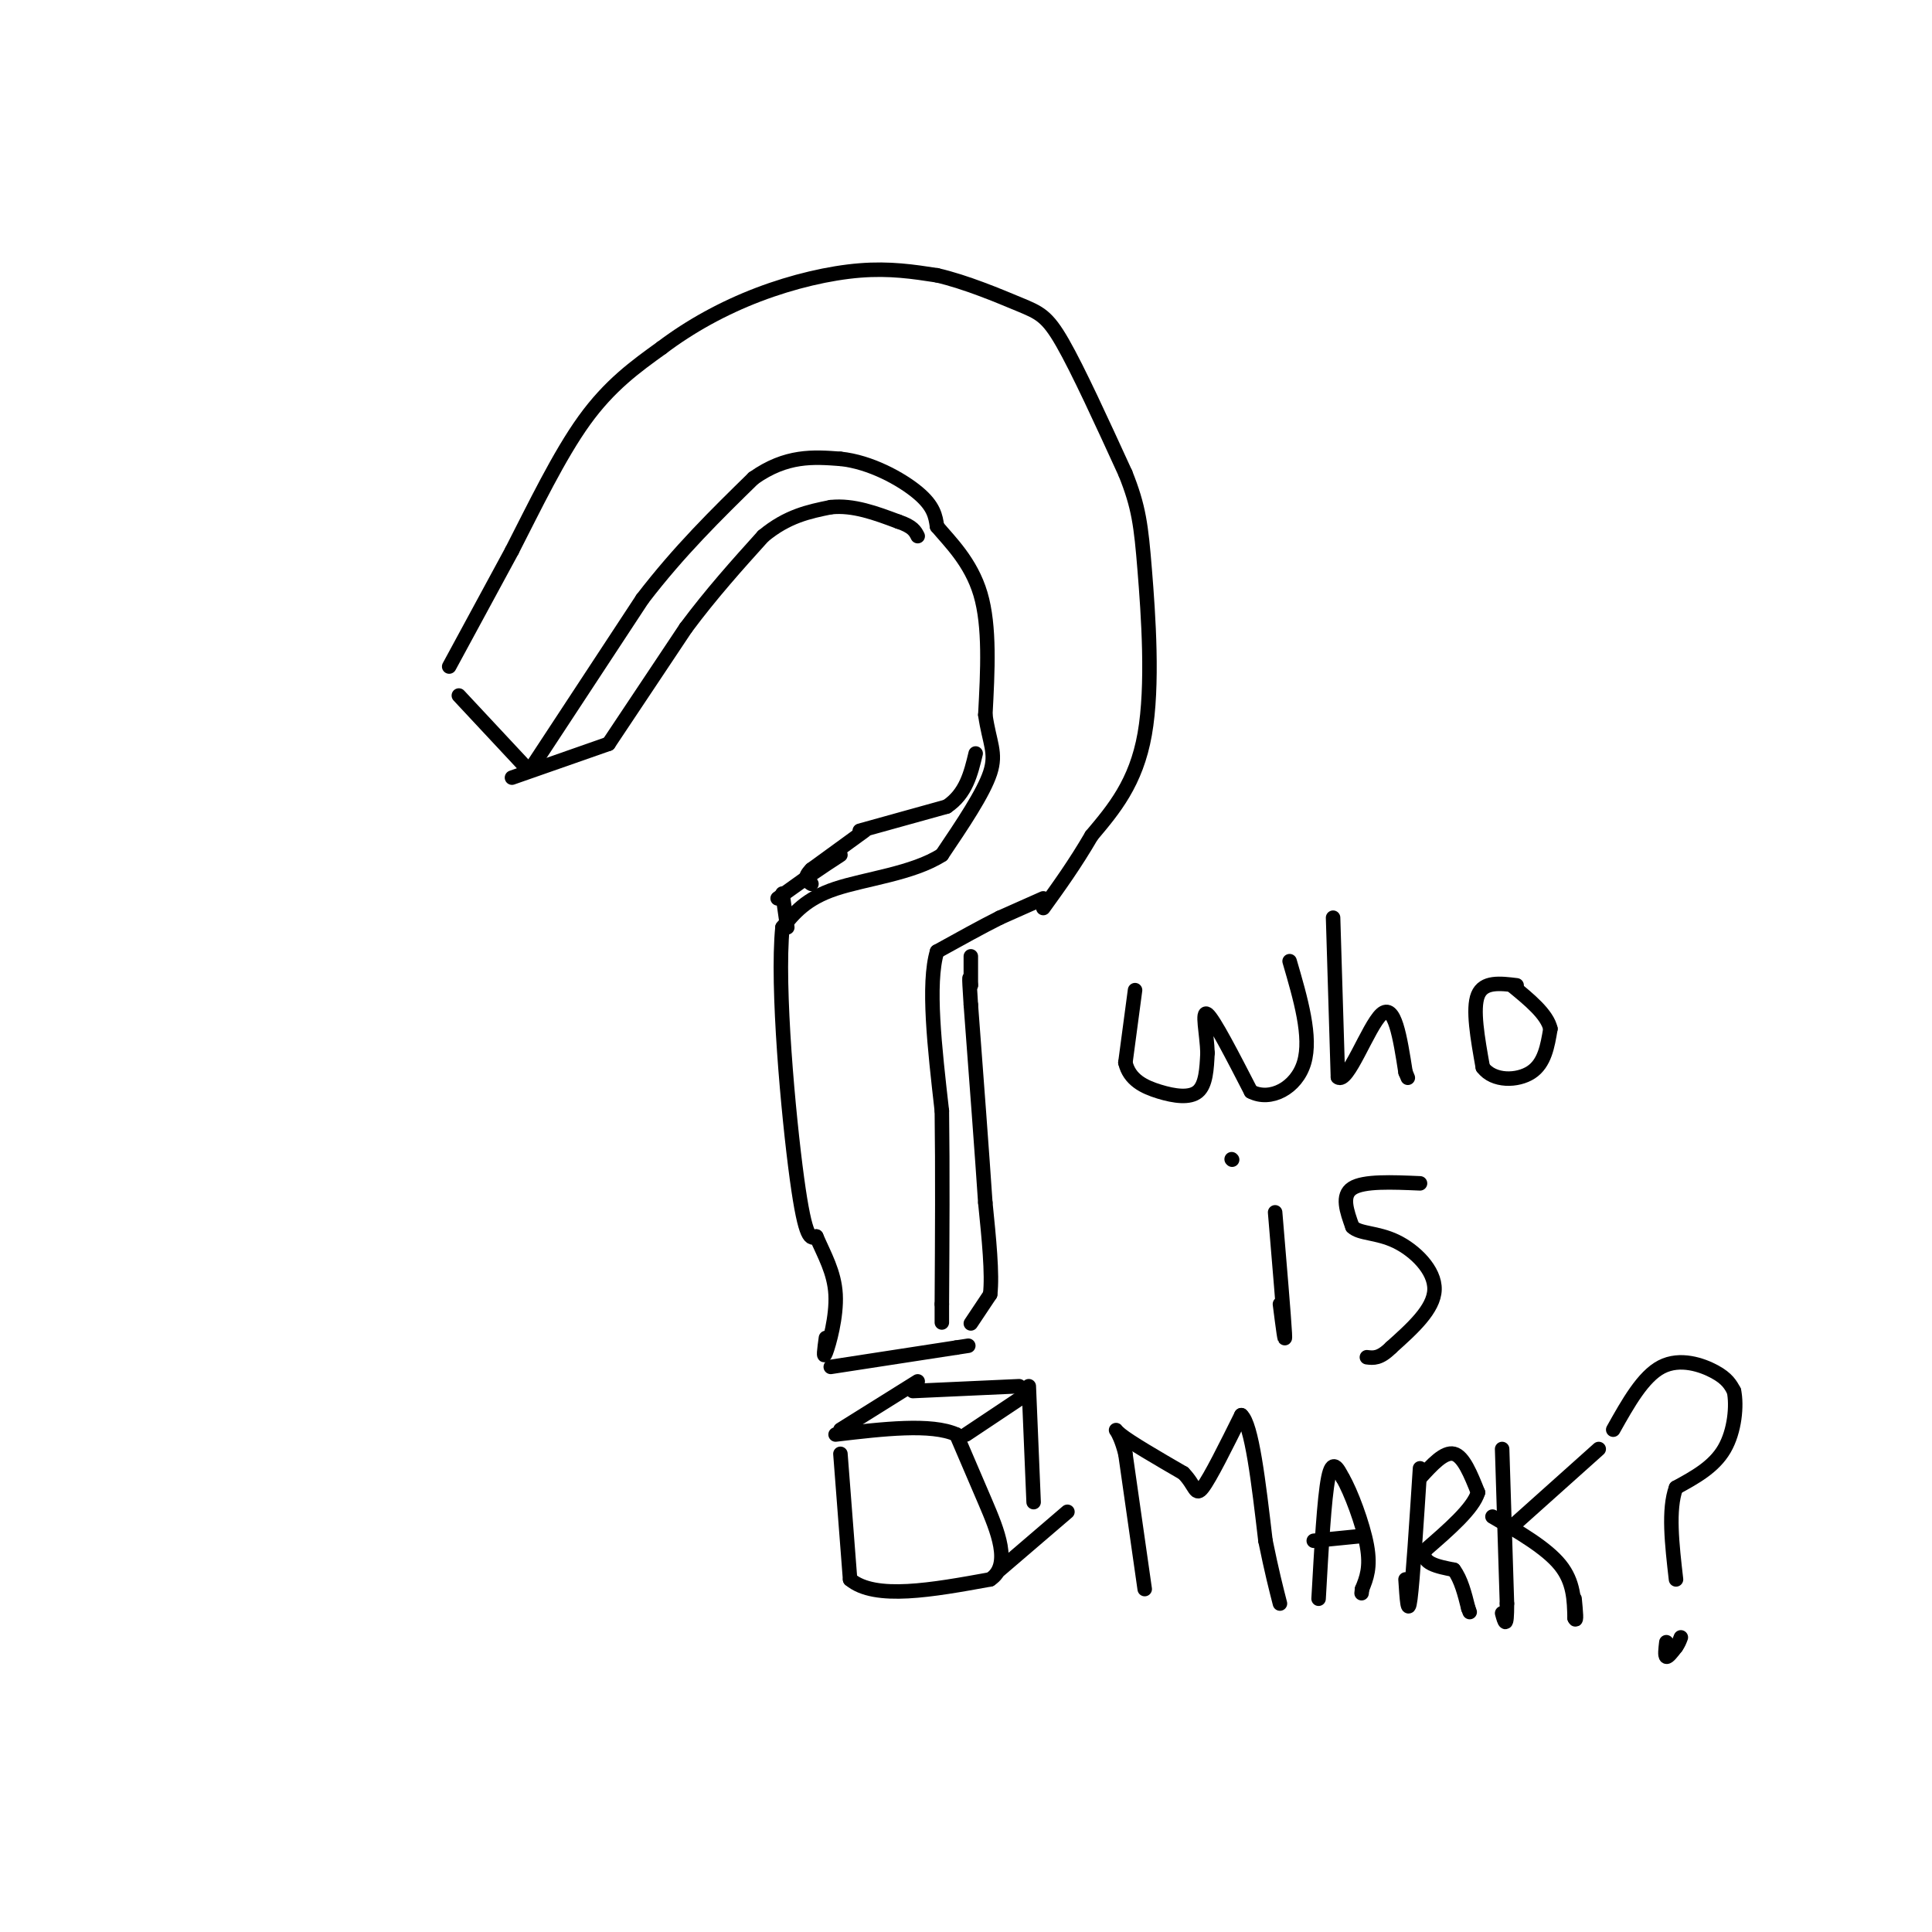 <svg viewBox='0 0 400 400' version='1.1' xmlns='http://www.w3.org/2000/svg' xmlns:xlink='http://www.w3.org/1999/xlink'><g fill='none' stroke='#000000' stroke-width='3' stroke-linecap='round' stroke-linejoin='round'><path d='M95,144c0.000,0.000 14.000,15.000 14,15'/><path d='M93,138c0.000,0.000 13.000,-24.000 13,-24'/><path d='M106,114c4.644,-9.067 9.756,-19.733 15,-27c5.244,-7.267 10.622,-11.133 16,-15'/><path d='M137,72c5.940,-4.500 12.792,-8.250 20,-11c7.208,-2.750 14.774,-4.500 21,-5c6.226,-0.500 11.113,0.250 16,1'/><path d='M194,57c5.940,1.357 12.792,4.250 17,6c4.208,1.750 5.774,2.357 9,8c3.226,5.643 8.113,16.321 13,27'/><path d='M233,98c2.786,6.929 3.250,10.750 4,20c0.750,9.250 1.786,23.929 0,34c-1.786,10.071 -6.393,15.536 -11,21'/><path d='M226,173c-3.500,6.000 -6.750,10.500 -10,15'/><path d='M110,159c0.000,0.000 23.000,-35.000 23,-35'/><path d='M133,124c7.667,-10.000 15.333,-17.500 23,-25'/><path d='M156,99c6.833,-4.833 12.417,-4.417 18,-4'/><path d='M174,95c6.178,0.622 12.622,4.178 16,7c3.378,2.822 3.689,4.911 4,7'/><path d='M194,109c2.578,3.089 7.022,7.311 9,14c1.978,6.689 1.489,15.844 1,25'/><path d='M204,148c0.822,5.800 2.378,7.800 1,12c-1.378,4.200 -5.689,10.600 -10,17'/><path d='M195,177c-5.956,3.844 -15.844,4.956 -22,7c-6.156,2.044 -8.578,5.022 -11,8'/><path d='M162,192c-1.222,12.267 1.222,38.933 3,52c1.778,13.067 2.889,12.533 4,12'/><path d='M169,256c1.643,3.821 3.750,7.375 4,12c0.250,4.625 -1.357,10.321 -2,12c-0.643,1.679 -0.321,-0.661 0,-3'/><path d='M216,186c0.000,0.000 -9.000,4.000 -9,4'/><path d='M207,190c-3.667,1.833 -8.333,4.417 -13,7'/><path d='M194,197c-2.000,6.667 -0.500,19.833 1,33'/><path d='M195,230c0.167,12.167 0.083,26.083 0,40'/><path d='M195,270c0.000,6.667 0.000,3.333 0,0'/><path d='M172,283c0.000,0.000 26.000,-4.000 26,-4'/><path d='M198,279c4.333,-0.667 2.167,-0.333 0,0'/><path d='M174,301c0.000,0.000 2.000,26.000 2,26'/><path d='M176,327c5.167,4.333 17.083,2.167 29,0'/><path d='M205,327c4.556,-2.933 1.444,-10.267 -1,-16c-2.444,-5.733 -4.222,-9.867 -6,-14'/><path d='M198,297c-5.167,-2.333 -15.083,-1.167 -25,0'/><path d='M174,296c0.000,0.000 16.000,-10.000 16,-10'/><path d='M200,297c0.000,0.000 12.000,-8.000 12,-8'/><path d='M189,288c0.000,0.000 22.000,-1.000 22,-1'/><path d='M213,287c0.000,0.000 1.000,24.000 1,24'/><path d='M207,325c0.000,0.000 14.000,-12.000 14,-12'/><path d='M201,274c0.000,0.000 4.000,-6.000 4,-6'/><path d='M205,268c0.500,-4.167 -0.250,-11.583 -1,-19'/><path d='M204,249c-0.667,-10.000 -1.833,-25.500 -3,-41'/><path d='M201,208c-0.500,-7.500 -0.250,-5.750 0,-4'/><path d='M201,204c0.000,-1.667 0.000,-3.833 0,-6'/><path d='M106,161c0.000,0.000 20.000,-7.000 20,-7'/><path d='M126,154c0.000,0.000 16.000,-24.000 16,-24'/><path d='M142,130c5.333,-7.167 10.667,-13.083 16,-19'/><path d='M158,111c5.000,-4.167 9.500,-5.083 14,-6'/><path d='M172,105c4.667,-0.500 9.333,1.250 14,3'/><path d='M186,108c3.000,1.000 3.500,2.000 4,3'/><path d='M235,205c0.000,0.000 -2.000,15.000 -2,15'/><path d='M233,220c0.821,3.583 3.875,5.042 7,6c3.125,0.958 6.321,1.417 8,0c1.679,-1.417 1.839,-4.708 2,-8'/><path d='M250,218c-0.089,-3.733 -1.311,-9.067 0,-8c1.311,1.067 5.156,8.533 9,16'/><path d='M259,226c3.978,2.089 9.422,-0.689 11,-6c1.578,-5.311 -0.711,-13.156 -3,-21'/><path d='M276,190c0.000,0.000 1.000,33.000 1,33'/><path d='M277,223c1.933,1.711 6.267,-10.511 9,-13c2.733,-2.489 3.867,4.756 5,12'/><path d='M291,222c0.833,2.000 0.417,1.000 0,0'/><path d='M314,204c-3.417,-0.417 -6.833,-0.833 -8,2c-1.167,2.833 -0.083,8.917 1,15'/><path d='M307,221c2.200,2.956 7.200,2.844 10,1c2.800,-1.844 3.400,-5.422 4,-9'/><path d='M321,213c-0.667,-3.000 -4.333,-6.000 -8,-9'/><path d='M264,251c0.917,10.917 1.833,21.833 2,25c0.167,3.167 -0.417,-1.417 -1,-6'/><path d='M255,240c0.000,0.000 0.100,0.100 0.1,0.1'/><path d='M294,245c-5.833,-0.250 -11.667,-0.500 -14,1c-2.333,1.500 -1.167,4.750 0,8'/><path d='M280,254c1.452,1.464 5.083,1.125 9,3c3.917,1.875 8.119,5.964 8,10c-0.119,4.036 -4.560,8.018 -9,12'/><path d='M288,279c-2.333,2.333 -3.667,2.167 -5,2'/><path d='M237,329c0.000,0.000 -4.000,-28.000 -4,-28'/><path d='M233,301c-1.422,-5.600 -2.978,-5.600 -1,-4c1.978,1.600 7.489,4.800 13,8'/><path d='M245,305c2.556,2.578 2.444,5.022 4,3c1.556,-2.022 4.778,-8.511 8,-15'/><path d='M257,293c2.167,1.833 3.583,13.917 5,26'/><path d='M262,319c1.333,6.500 2.167,9.750 3,13'/><path d='M273,331c0.583,-10.417 1.167,-20.833 2,-25c0.833,-4.167 1.917,-2.083 3,0'/><path d='M278,306c1.622,2.711 4.178,9.489 5,14c0.822,4.511 -0.089,6.756 -1,9'/><path d='M282,329c-0.167,1.500 -0.083,0.750 0,0'/><path d='M272,319c0.000,0.000 10.000,-1.000 10,-1'/><path d='M294,304c-0.750,11.583 -1.500,23.167 -2,27c-0.500,3.833 -0.750,-0.083 -1,-4'/><path d='M294,306c2.500,-2.750 5.000,-5.500 7,-5c2.000,0.500 3.500,4.250 5,8'/><path d='M306,309c-1.000,3.333 -6.000,7.667 -11,12'/><path d='M295,321c-0.833,2.667 2.583,3.333 6,4'/><path d='M301,325c1.500,2.000 2.250,5.000 3,8'/><path d='M304,333c0.500,1.333 0.250,0.667 0,0'/><path d='M311,300c0.000,0.000 1.000,32.000 1,32'/><path d='M312,332c0.000,5.667 -0.500,3.833 -1,2'/><path d='M312,317c0.000,0.000 19.000,-17.000 19,-17'/><path d='M309,314c5.583,3.250 11.167,6.500 14,10c2.833,3.500 2.917,7.250 3,11'/><path d='M326,335c0.500,1.167 0.250,-1.417 0,-4'/><path d='M334,296c3.089,-5.511 6.178,-11.022 10,-13c3.822,-1.978 8.378,-0.422 11,1c2.622,1.422 3.311,2.711 4,4'/><path d='M359,288c0.622,2.933 0.178,8.267 -2,12c-2.178,3.733 -6.089,5.867 -10,8'/><path d='M347,308c-1.667,4.500 -0.833,11.750 0,19'/><path d='M345,340c-0.167,1.417 -0.333,2.833 0,3c0.333,0.167 1.167,-0.917 2,-2'/><path d='M347,341c0.500,-0.667 0.750,-1.333 1,-2'/><path d='M161,186c0.000,0.000 7.000,-5.000 7,-5'/><path d='M168,181c2.167,-1.500 4.083,-2.750 6,-4'/><path d='M178,172c0.000,0.000 18.000,-5.000 18,-5'/><path d='M196,167c4.000,-2.667 5.000,-6.833 6,-11'/><path d='M179,172c0.000,0.000 -11.000,8.000 -11,8'/><path d='M168,180c-1.833,1.833 -0.917,2.417 0,3'/><path d='M162,185c0.000,0.000 1.000,7.000 1,7'/></g>
</svg>